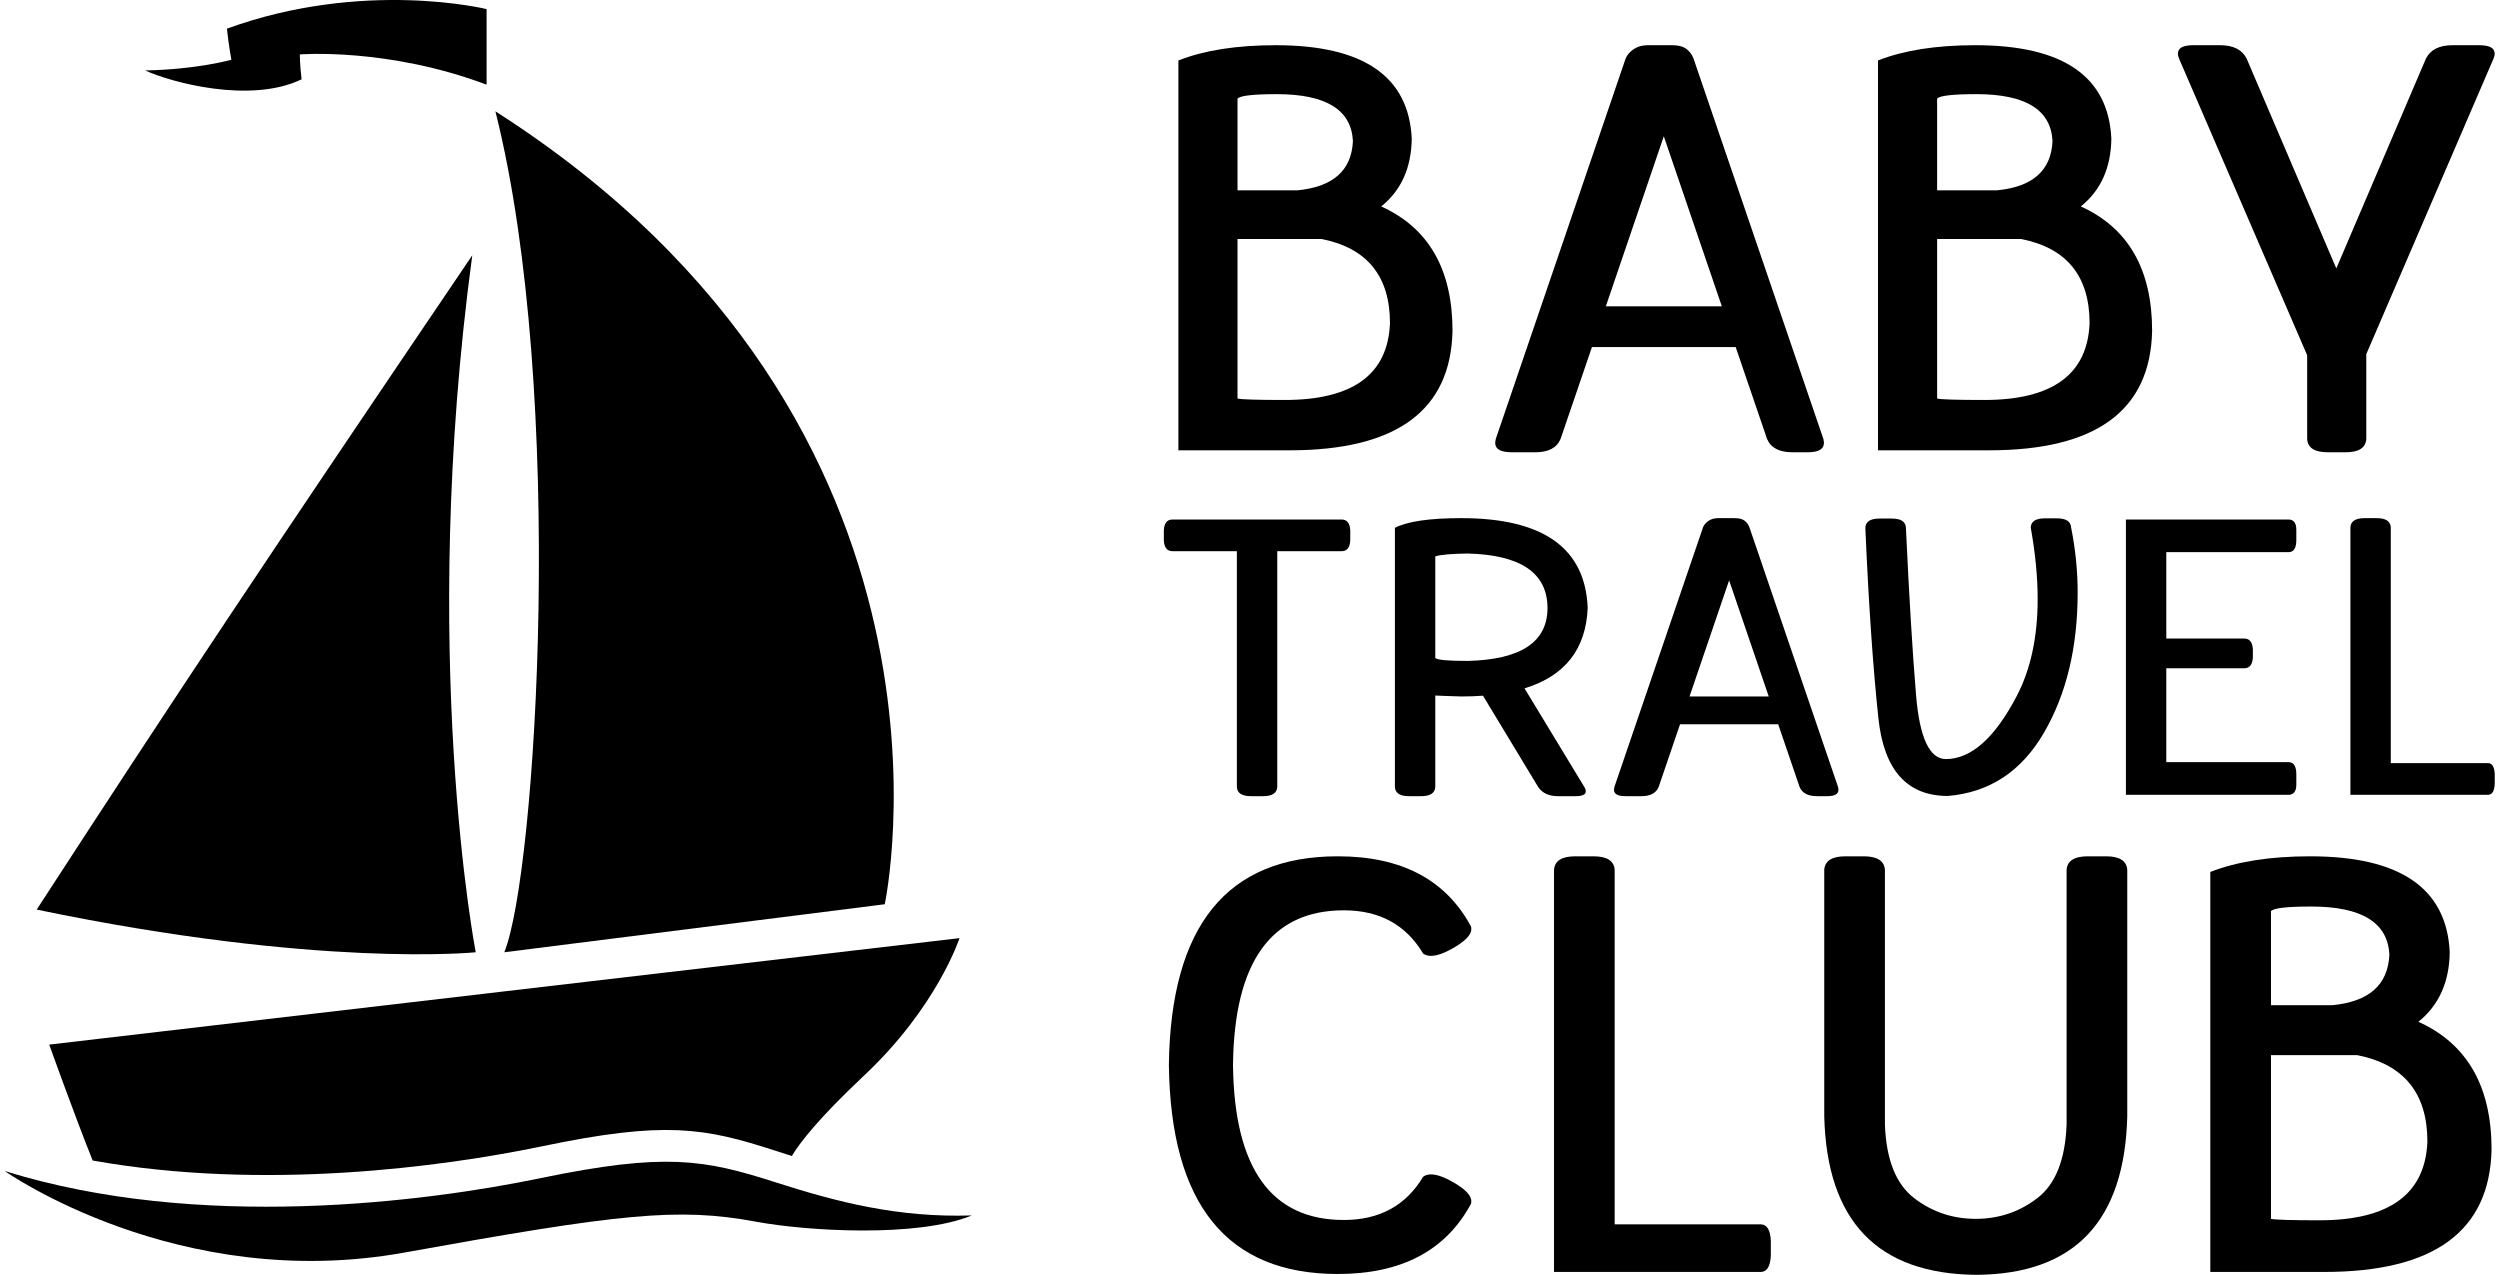 <?xml version="1.0" encoding="UTF-8"?> <svg xmlns="http://www.w3.org/2000/svg" width="302" height="154" viewBox="0 0 302 154" fill="none"> <path d="M159.64 28.87H149.492V48.142C149.971 48.258 151.872 48.316 155.199 48.316C163.424 48.316 167.659 45.226 167.909 39.053C167.909 33.361 165.155 29.961 159.64 28.87V28.87ZM156.702 22.993C161.031 22.582 163.272 20.6 163.433 17.044C163.249 13.265 160.186 11.373 154.242 11.373C151.371 11.373 149.787 11.557 149.492 11.919V22.993H156.702ZM142.35 7.304C145.467 6.074 149.389 5.461 154.103 5.461C164.698 5.461 170.177 9.217 170.539 16.736C170.495 20.269 169.265 23.002 166.85 24.938C172.592 27.538 175.463 32.55 175.463 39.975C175.258 49.591 168.697 54.398 155.78 54.398H142.35V7.304Z" fill="black"></path> <path d="M207.997 37.001L200.988 16.463L193.985 37.001H207.997ZM204.576 7.066L220.265 53.029C220.31 53.258 220.332 53.418 220.332 53.508C220.332 54.26 219.67 54.635 218.351 54.635H216.539C214.943 54.635 213.918 54.103 213.462 53.029L209.669 41.924H192.308L188.515 53.029C188.059 54.103 187.048 54.635 185.474 54.635H182.638C181.292 54.635 180.621 54.26 180.621 53.508C180.621 53.418 180.644 53.258 180.689 53.029L196.378 7.066C196.556 6.633 196.883 6.257 197.348 5.939C197.818 5.622 198.381 5.46 199.043 5.46H201.946C202.675 5.46 203.234 5.586 203.618 5.837C204.052 6.132 204.374 6.544 204.576 7.066" fill="black"></path> <path d="M244.152 28.87H234.004V48.142C234.483 48.258 236.383 48.316 239.711 48.316C247.935 48.316 252.171 45.226 252.421 39.053C252.421 33.361 249.666 29.961 244.152 28.87ZM241.214 22.993C245.543 22.582 247.783 20.6 247.944 17.044C247.761 13.265 244.697 11.373 238.753 11.373C235.883 11.373 234.299 11.557 234.004 11.919V22.993H241.214ZM226.861 7.304C229.978 6.074 233.901 5.461 238.615 5.461C249.21 5.461 254.689 9.217 255.051 16.736C255.006 20.269 253.776 23.002 251.361 24.938C257.103 27.538 259.976 32.55 259.976 39.975C259.77 49.591 253.209 54.398 240.292 54.398H226.861V7.304" fill="black"></path> <path d="M282.226 32.425L293.058 7.066C293.603 5.998 294.672 5.46 296.268 5.46H299.449C300.607 5.46 301.233 5.733 301.327 6.279C301.349 6.346 301.363 6.418 301.363 6.485C301.363 6.646 301.314 6.839 301.224 7.066L285.848 42.778V53.029C285.776 54.103 284.944 54.635 283.353 54.635H281.197C279.604 54.635 278.772 54.103 278.705 53.029V42.913L263.223 7.066C263.132 6.839 263.088 6.646 263.088 6.485C263.088 6.418 263.097 6.346 263.119 6.279C263.213 5.733 263.839 5.46 264.998 5.46H268.178C269.774 5.46 270.843 5.998 271.388 7.066L282.226 32.425" fill="black"></path> <path d="M154.292 66.584V95.08C154.242 95.81 153.674 96.177 152.587 96.177H151.118C150.028 96.177 149.459 95.81 149.414 95.08V66.584H141.64C140.987 66.584 140.638 66.147 140.59 65.277V64.064C140.638 63.19 140.987 62.757 141.64 62.757H162.061C162.715 62.757 163.066 63.19 163.112 64.064V65.277C163.066 66.147 162.715 66.584 162.061 66.584H154.292Z" fill="black"></path> <path d="M173.382 67.213V79.488C173.614 79.723 174.921 79.839 177.3 79.839C183.726 79.684 186.939 77.552 186.939 73.443C186.924 69.214 183.702 67.02 177.279 66.865C175.287 66.895 173.986 67.011 173.382 67.213V67.213ZM184.163 83.153L191.396 95.08C191.505 95.251 191.561 95.423 191.561 95.593C191.561 95.981 191.154 96.177 190.348 96.177H188.176C187.104 96.177 186.316 95.81 185.818 95.08L179.145 84.039C178.32 84.103 177.45 84.133 176.53 84.133C174.927 84.087 173.879 84.048 173.382 84.018V95.08C173.332 95.81 172.764 96.177 171.677 96.177H170.205C169.118 96.177 168.55 95.81 168.504 95.08V63.759C170.013 62.983 172.688 62.592 176.53 62.592C186.411 62.592 191.499 66.202 191.793 73.422C191.591 78.416 189.047 81.659 184.163 83.153" fill="black"></path> <path d="M213.664 84.133L208.878 70.108L204.095 84.133H213.664ZM211.327 63.689L222.042 95.08C222.072 95.236 222.088 95.342 222.088 95.407C222.088 95.92 221.635 96.177 220.734 96.177H219.497C218.407 96.177 217.708 95.81 217.396 95.08L214.806 87.493H202.949L200.36 95.08C200.048 95.81 199.358 96.177 198.282 96.177H196.346C195.427 96.177 194.969 95.92 194.969 95.407C194.969 95.342 194.984 95.236 195.014 95.08L205.729 63.689C205.851 63.395 206.074 63.138 206.392 62.919C206.712 62.702 207.097 62.592 207.549 62.592H209.531C210.029 62.592 210.411 62.678 210.673 62.849C210.97 63.053 211.19 63.331 211.327 63.689" fill="black"></path> <path d="M235.298 96.152C230.366 96.152 227.571 93.019 226.908 86.749C226.245 80.477 225.723 72.809 225.332 63.737C225.381 63.004 225.946 62.641 227.036 62.641H228.53C229.62 62.641 230.188 63.004 230.234 63.737C230.621 72.076 231.031 78.82 231.459 83.969C231.887 89.121 233.089 91.697 235.066 91.697C238.129 91.681 240.985 89.137 243.63 84.064C245.31 80.844 246.149 76.938 246.149 72.347C246.149 69.703 245.869 66.825 245.31 63.713C245.356 62.983 245.924 62.617 247.014 62.617H248.483C249.573 62.617 250.142 62.983 250.187 63.713C250.716 66.343 250.981 68.963 250.981 71.578C250.981 78.205 249.622 83.853 246.907 88.519C244.192 93.189 240.322 95.735 235.298 96.152" fill="black"></path> <path d="M276.531 62.757C277.109 62.803 277.396 63.215 277.396 63.994V65.231C277.396 66.162 277.109 66.654 276.531 66.7H261.688V77.134H271.095C271.748 77.134 272.097 77.567 272.146 78.441V79.418C272.097 80.291 271.748 80.725 271.095 80.725H261.688V92.069H276.531C277.109 92.114 277.396 92.607 277.396 93.538V94.775C277.396 95.553 277.109 95.966 276.531 96.012H256.811V62.757H276.531Z" fill="black"></path> <path d="M283.93 96.012V63.689C283.978 62.959 284.546 62.592 285.634 62.592H287.105C288.193 62.592 288.762 62.959 288.807 63.689V92.185H300.548C301.046 92.185 301.318 92.621 301.363 93.492V94.704C301.318 95.579 301.046 96.012 300.548 96.012H283.93Z" fill="black"></path> <path d="M141.201 128.652C141.412 111.847 148.212 103.441 161.607 103.441C169.297 103.441 174.662 106.268 177.699 111.926C177.722 112.023 177.736 112.123 177.736 112.242C177.736 112.922 177.011 113.679 175.561 114.519C174.459 115.151 173.56 115.469 172.863 115.469C172.487 115.469 172.17 115.372 171.913 115.188C169.834 111.705 166.641 109.966 162.341 109.966C153.554 109.966 149.089 116.193 148.947 128.652C149.089 141.133 153.554 147.373 162.341 147.373C166.641 147.373 169.834 145.634 171.913 142.151C172.17 141.963 172.487 141.867 172.863 141.867C173.56 141.867 174.459 142.188 175.561 142.817C177.011 143.657 177.736 144.418 177.736 145.097C177.736 145.212 177.722 145.318 177.699 145.409C174.662 151.067 169.297 153.898 161.607 153.898C148.212 153.898 141.412 145.483 141.201 128.652Z" fill="black"></path> <path d="M187.725 153.651V105.09C187.798 103.993 188.651 103.442 190.285 103.442H192.497C194.13 103.442 194.984 103.993 195.052 105.09V147.902H212.692C213.44 147.902 213.847 148.558 213.917 149.866V151.688C213.847 153.001 213.44 153.651 212.692 153.651H187.725Z" fill="black"></path> <path d="M220.369 134.824V105.089C220.438 103.992 221.292 103.442 222.925 103.442H225.137C226.77 103.442 227.624 103.992 227.698 105.089V135.874C227.858 140.082 229.029 143.028 231.203 144.712C233.378 146.392 235.865 147.236 238.669 147.236C241.477 147.236 243.964 146.392 246.139 144.712C248.314 143.028 249.48 140.082 249.645 135.874V105.089C249.714 103.992 250.567 103.442 252.206 103.442H254.412C256.05 103.442 256.904 103.992 256.974 105.089V134.824C256.67 147.516 250.604 153.908 238.774 154C226.807 153.908 220.672 147.516 220.369 134.824Z" fill="black"></path> <path d="M284.746 127.459H274.334V147.237C274.824 147.351 276.775 147.411 280.189 147.411C288.627 147.411 292.973 144.245 293.23 137.908C293.23 132.067 290.403 128.579 284.746 127.459V127.459ZM281.73 121.43C286.173 121.007 288.471 118.975 288.636 115.327C288.449 111.45 285.306 109.509 279.207 109.509C276.261 109.509 274.637 109.697 274.334 110.068V121.43H281.73ZM267.006 105.333C270.203 104.077 274.228 103.442 279.065 103.442C289.935 103.442 295.557 107.297 295.928 115.016C295.882 118.636 294.62 121.439 292.142 123.431C298.034 126.092 300.98 131.236 300.98 138.858C300.769 148.719 294.038 153.651 280.786 153.651H267.006V105.333Z" fill="black"></path> <path d="M115.912 113.326C115.912 113.326 113.175 121.719 104.281 130.02C98.854 135.128 96.573 138.093 95.661 139.644C94.978 139.416 94.339 139.233 93.655 139.005C85.08 136.223 80.336 135.356 65.331 138.503C53.427 140.966 31.808 143.885 11.192 140.19C8.912 134.49 5.947 126.188 5.947 126.188L115.912 113.326" fill="black"></path> <path d="M60.917 115.033L106.878 109.234C106.878 109.234 119.335 51.462 59.844 13.447C68.435 47.596 64.783 105.584 60.917 115.033" fill="black"></path> <path d="M57.05 30.843C31.29 68.889 21.726 83.258 4.432 109.878C38.545 116.982 57.468 115.033 57.468 115.033C57.468 115.033 50.532 79.198 57.05 30.843" fill="black"></path> <path d="M0.566 141.457C0.566 141.457 21.488 156.246 48.808 151.316C74.902 146.608 81.876 145.826 91.307 147.578C97.438 148.717 110.809 149.535 117.4 146.826C108.487 147.109 101.162 145.222 93.669 142.818C85.078 140.061 80.353 139.202 65.32 142.316C51.367 145.206 23.976 148.759 0.566 141.457" fill="black"></path> <path d="M58.78 10.226V1.099C58.78 1.099 43.95 -2.553 27.413 3.461C27.627 5.501 27.95 7.219 27.95 7.219C27.95 7.219 23.762 8.401 17.533 8.508C20.54 9.904 30.204 12.589 36.433 9.582C36.218 7.864 36.218 6.575 36.218 6.575C36.218 6.575 46.764 5.716 58.78 10.226" fill="black"></path> </svg> 